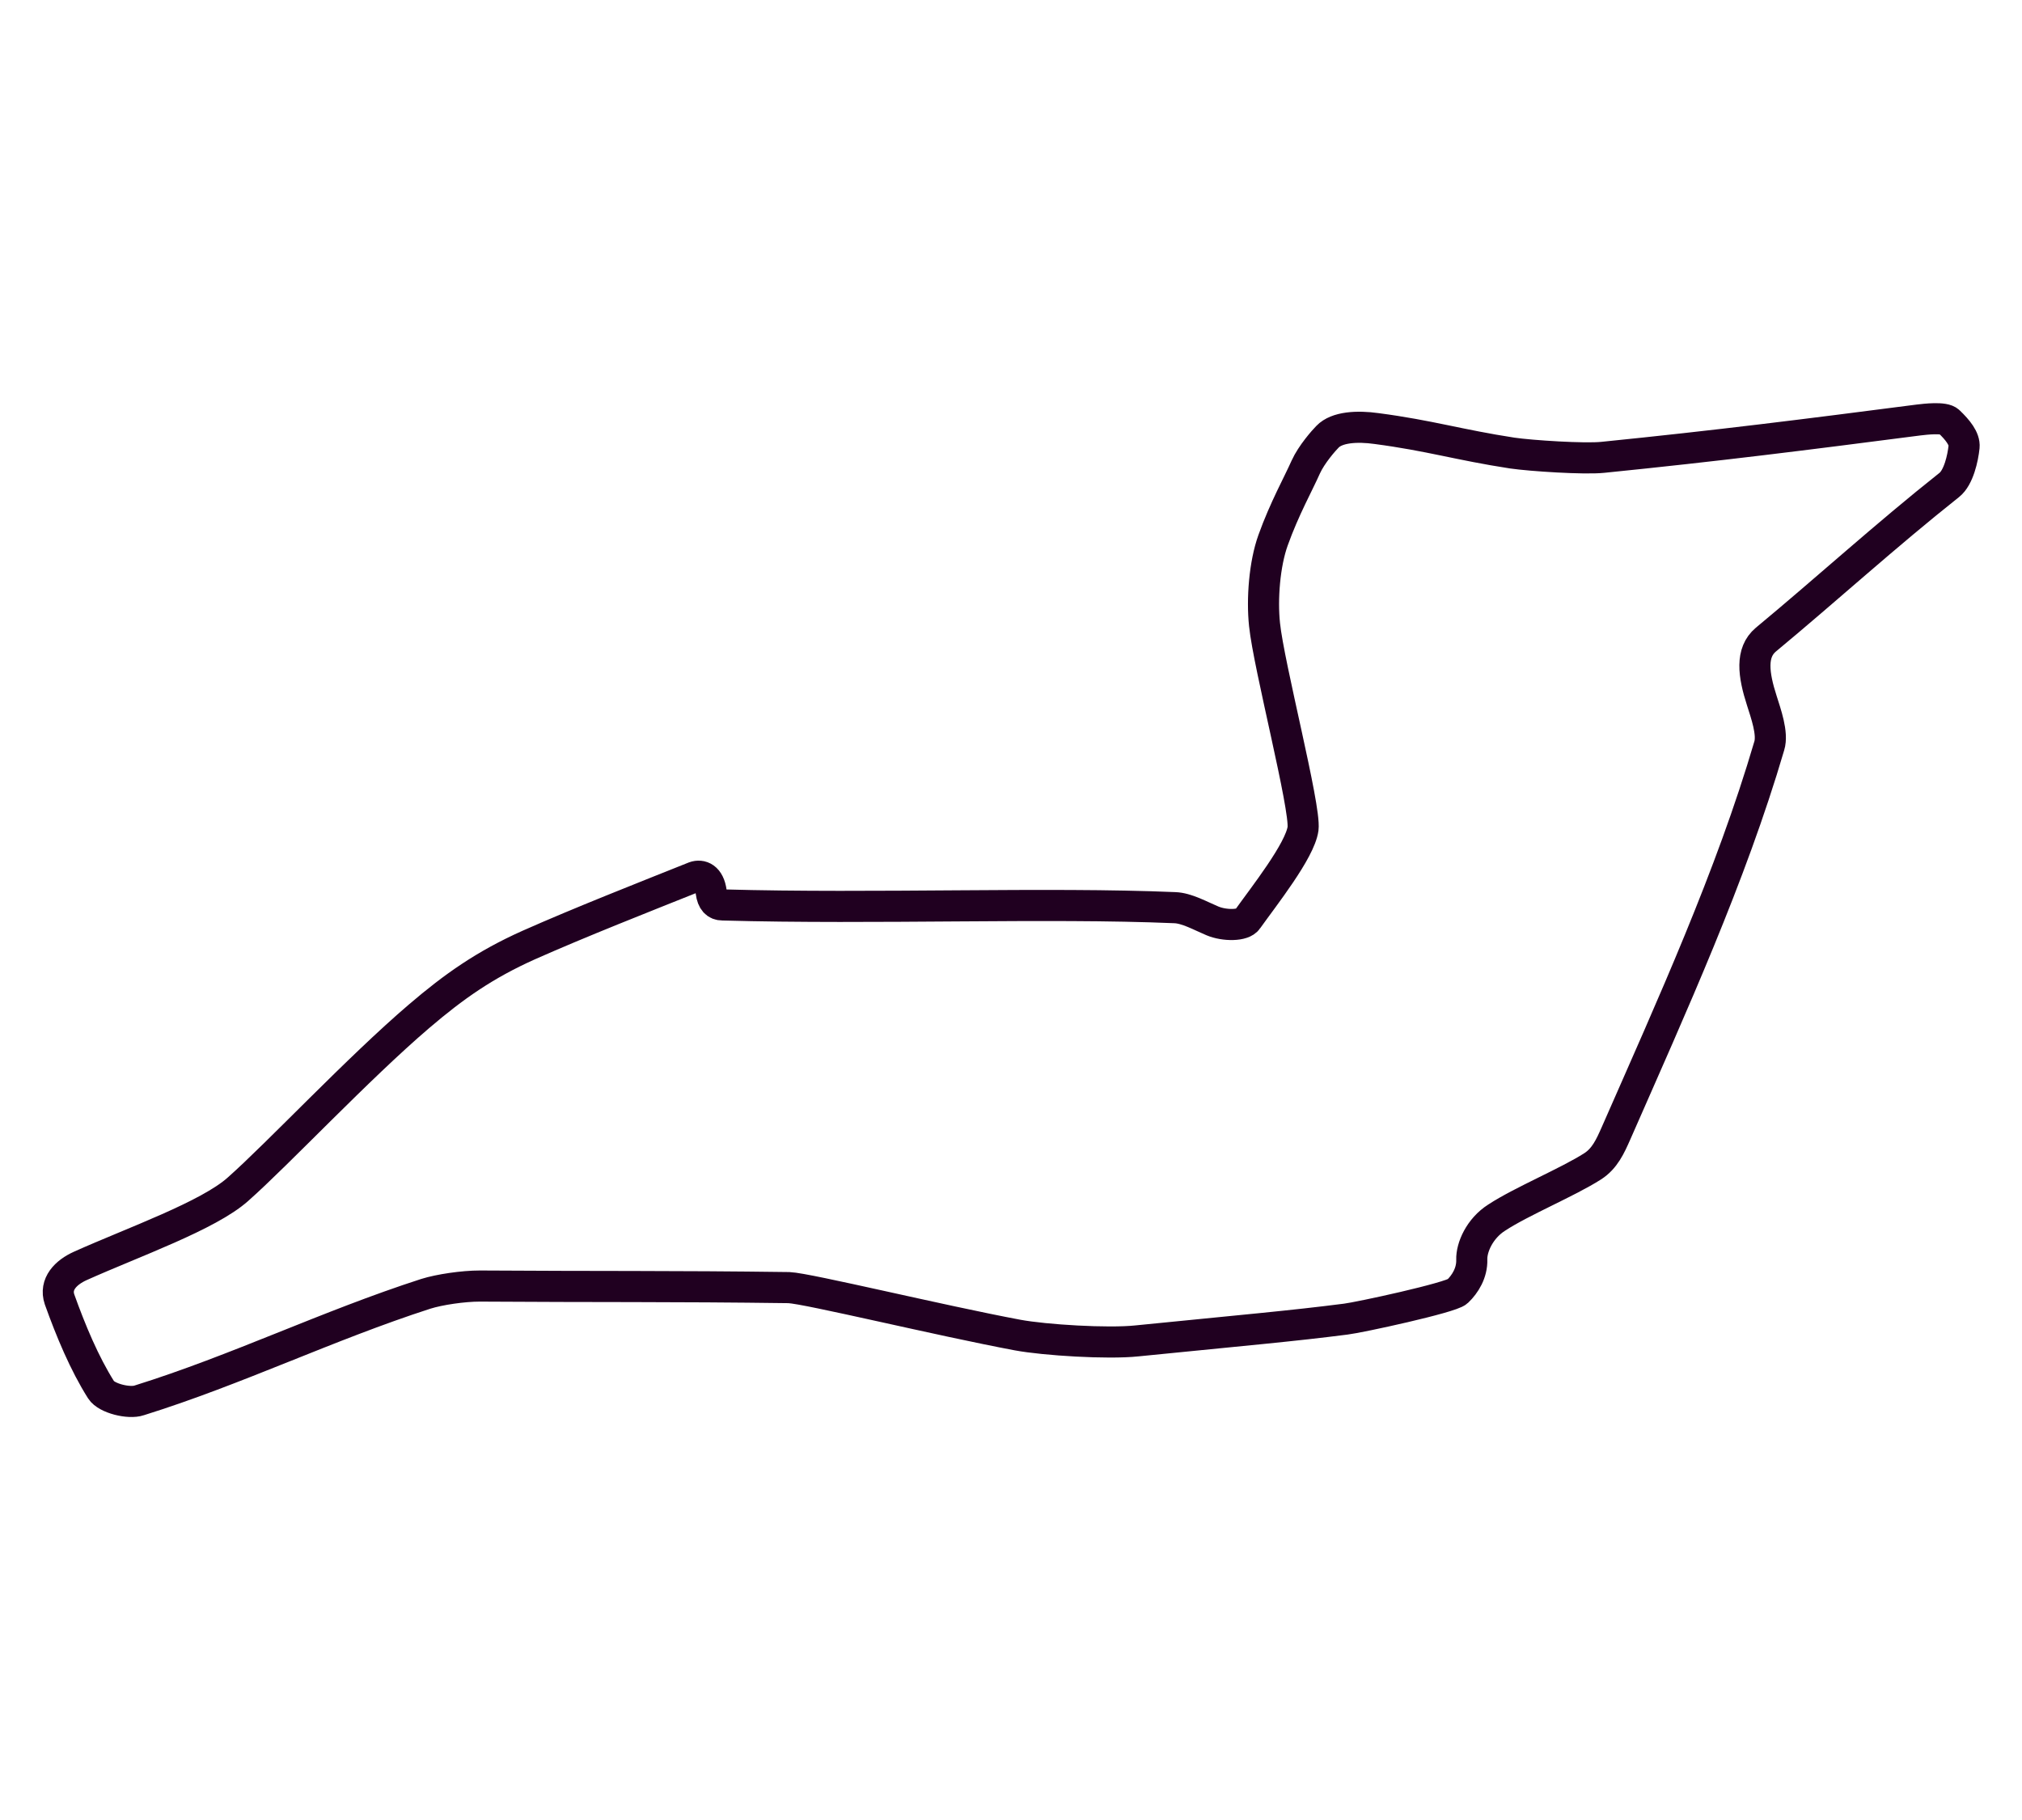 <?xml version="1.0" encoding="utf-8"?>
<!-- Generator: Adobe Illustrator 19.0.0, SVG Export Plug-In . SVG Version: 6.00 Build 0)  -->
<svg version="1.1" id="Layer_1" xmlns="http://www.w3.org/2000/svg" xmlns:xlink="http://www.w3.org/1999/xlink" x="0px" y="0px"
	 viewBox="0 0 520 468" style="enable-background:new 0 0 520 468;" xml:space="preserve">
<style type="text/css">
	.st0{fill:none;}
	.st1{fill:none;stroke:#200020;stroke-width:8;}
</style>
<rect x="495.8" y="-444.2" class="st0" width="519.3" height="468"/>
<path class="st1" d="M202.9,331.1c4.8,0.2,39,8.5,58.8,12.2c7,1.3,23.2,2.3,30.7,1.5c27.9-2.8,39.7-3.8,53.7-5.6
	c3.4-0.4,27-5.5,28.7-7.1c2-1.9,3.8-4.8,3.7-8.2c-0.1-3.1,2-8,6.4-10.8c6.4-4.2,18.3-9.1,24.7-13.2c3.1-2,4.5-5.1,6-8.5
	c14.4-32.8,29.5-65.9,39.4-99.6c1-3.2-0.9-8.4-1.9-11.6c-2.2-6.8-2.9-12.4,1-15.7c15.8-13.1,30.8-26.8,47.2-39.8
	c2.4-1.9,3.5-6.9,3.8-9.8c0.2-2.1-1.7-4.4-3.9-6.5c-1.2-1.2-6.1-0.6-7.8-0.4c-29.4,3.8-51.5,6.6-81.2,9.6
	c-4.7,0.5-18.5-0.4-23.3-1.1c-13.7-2.1-21.2-4.5-34.9-6.3c-5-0.7-10.2-0.4-12.6,2.1c-0.9,0.9-4.1,4.5-5.6,7.8
	c-1.8,4.1-5.5,10.7-8.4,18.8c-2.2,6.1-2.9,15.1-2.2,21.7c1.1,10.7,10.6,47,9.9,52.5c-0.8,5.7-10.1,17.4-14.3,23.3
	c-1.1,1.7-5.9,1.7-9,0.4c-3.1-1.3-6.6-3.3-9.7-3.4c-33-1.4-76.9,0.4-116.3-0.7c-1.6,0-2.6-1-2.9-3.3c-0.5-3.8-2.6-4.5-4.3-3.9
	c-13,5.2-29.3,11.6-42.6,17.5c-11.4,5.1-19.3,10.7-28.2,18.3c-15.7,13.4-36.2,35.3-46.6,44.5c-7.6,6.8-26.9,13.6-40.5,19.7
	c-3.8,1.7-6.7,4.7-5.4,8.6c2.9,8.1,6.4,16.5,10.7,23.3c1.4,2.2,7.2,3.6,9.8,2.7c25.3-7.9,48.3-19.2,73.7-27.4c3.5-1.1,9.6-2,13.9-2
	C152.9,330.9,173,330.7,202.9,331.1z"/>
</svg>
